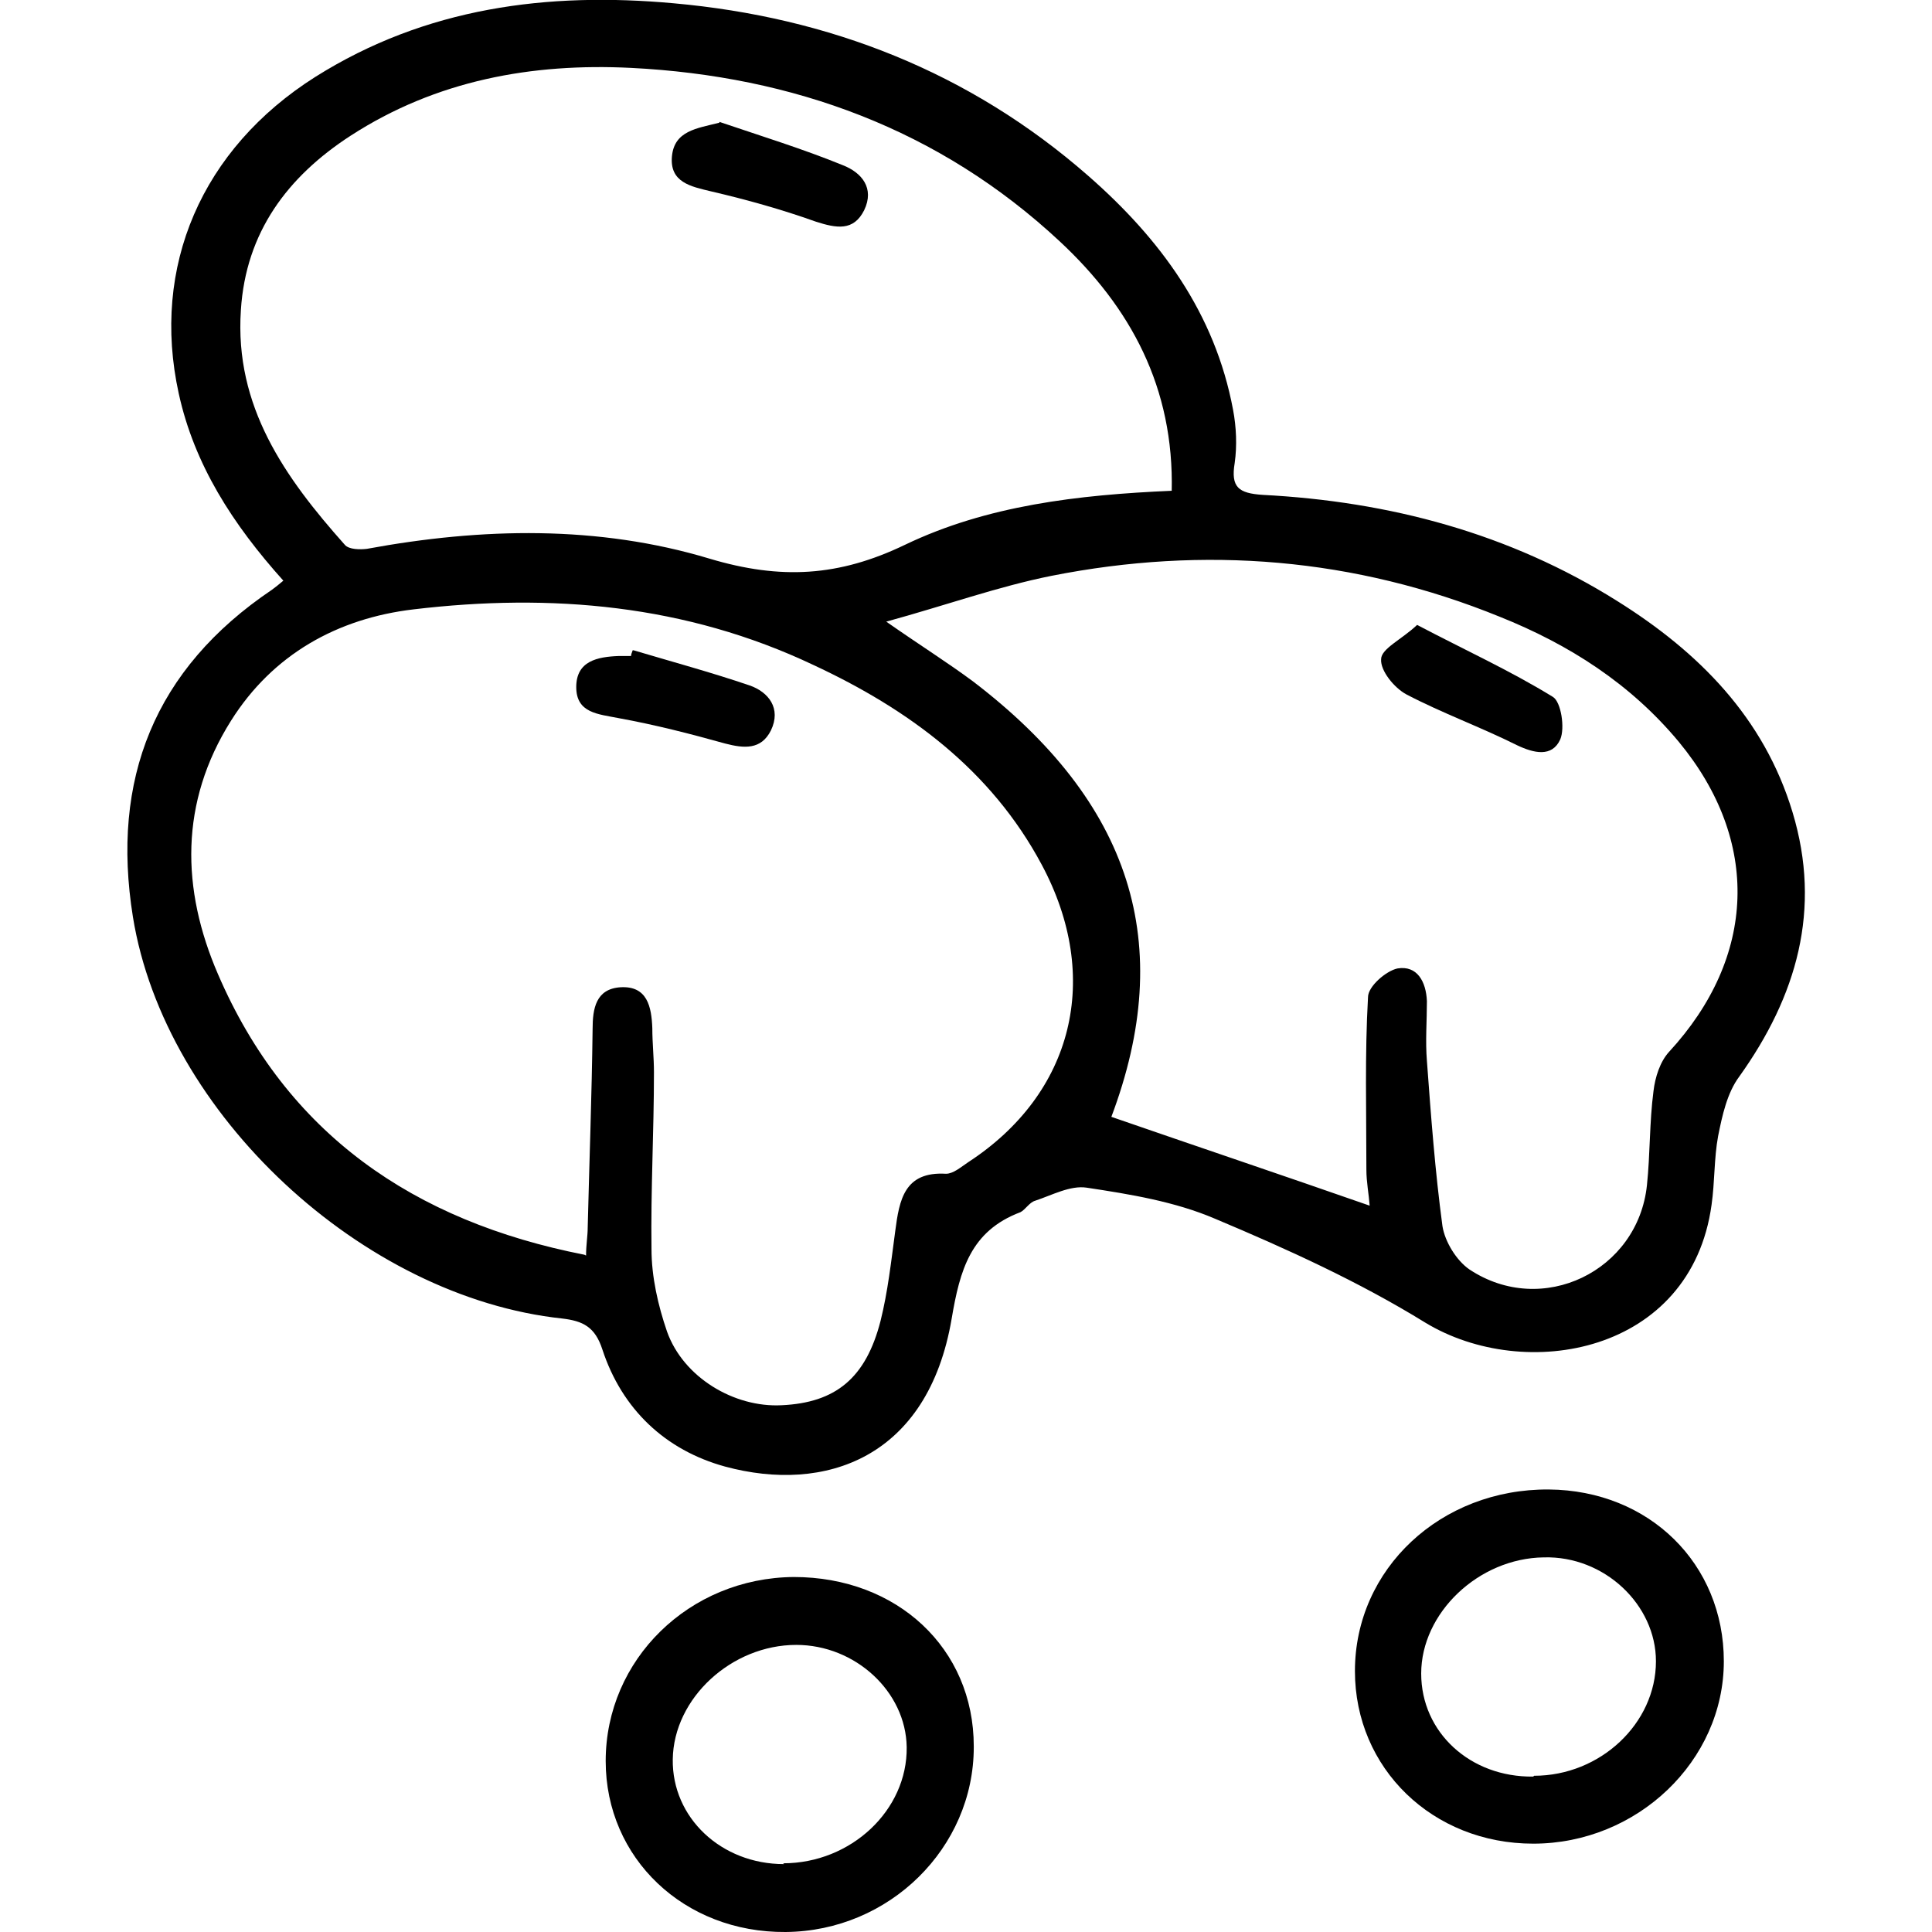 <svg transform="rotate(0) scale(1, 1)" width="100px" height="100px" viewBox="0 0 20.51 23.62" xmlns="http://www.w3.org/2000/svg" data-sanitized-data-name="Layer 2" data-name="Layer 2" id="Layer_2">
  <defs>
    <style>.cls-1 { fill: #000000; stroke-width: 0px; }</style>
  </defs>
  <g id="Layer_1-2">
    <g>
      <path d="M1.91,7.1c-.62-.69-1.09-1.42-1.28-2.29-.34-1.55.28-2.99,1.67-3.87C3.65.09,5.14-.1,6.68.04c1.9.17,3.62.84,5.07,2.11.88.77,1.55,1.68,1.77,2.86.04.21.05.44.02.65-.05.3.05.37.34.39,1.55.08,3.02.47,4.34,1.3.99.62,1.79,1.42,2.14,2.58.36,1.19.05,2.25-.65,3.23-.15.2-.21.48-.26.73-.05.27-.04.56-.08.84-.25,1.82-2.28,2.18-3.5,1.44-.81-.5-1.69-.9-2.57-1.27-.49-.21-1.04-.3-1.57-.38-.2-.03-.42.09-.63.16-.07.02-.12.11-.18.14-.61.23-.74.71-.84,1.3-.29,1.71-1.55,2.14-2.77,1.81-.73-.2-1.26-.7-1.5-1.43-.09-.28-.24-.35-.49-.38C2.88,15.86.46,13.62.07,11.21c-.27-1.68.26-3.03,1.7-4,.04-.03.08-.06.15-.12ZM5.61,15.35c0-.13.02-.24.02-.34.02-.81.05-1.62.06-2.43,0-.25.04-.49.34-.51.33-.02.38.24.39.5,0,.18.02.36.02.54,0,.72-.04,1.44-.03,2.16,0,.34.08.69.19,1.01.2.56.82.93,1.4.9.66-.03,1.03-.33,1.21-1.03.09-.36.13-.73.18-1.1.05-.38.11-.73.62-.7.09,0,.18-.08.27-.14,1.29-.84,1.64-2.26.9-3.64-.62-1.16-1.63-1.9-2.79-2.44-1.56-.74-3.21-.88-4.89-.68-.93.11-1.72.55-2.23,1.36-.63,1-.61,2.06-.16,3.1.84,1.95,2.39,3.02,4.48,3.43ZM12.77,6.01c.03-1.27-.5-2.25-1.37-3.06-1.47-1.37-3.26-2.02-5.24-2.12-1.21-.06-2.38.15-3.43.83-.77.5-1.28,1.18-1.34,2.13-.08,1.18.54,2.05,1.27,2.87.05.06.19.06.27.05,1.41-.26,2.83-.29,4.19.12.87.26,1.58.22,2.39-.17,1-.48,2.11-.61,3.26-.66ZM12.02,13.65c1.07.37,2.11.72,3.17,1.09-.01-.14-.04-.29-.04-.44,0-.71-.02-1.41.02-2.11,0-.13.22-.32.36-.35.24-.04.35.16.36.4,0,.24-.02.49,0,.73.05.68.1,1.35.19,2.02.03.19.17.42.33.53.89.59,2.06.02,2.17-1.03.04-.38.03-.77.08-1.15.02-.17.08-.36.19-.48,1.07-1.16,1.12-2.58.12-3.79-.59-.71-1.34-1.19-2.19-1.53-1.77-.72-3.61-.87-5.48-.5-.65.13-1.29.36-2.02.56.43.3.75.5,1.06.73,1.94,1.48,2.49,3.21,1.69,5.33Z" class="cls-1"></path>
      <path d="M19.52,20.31c0,1.22-1.06,2.23-2.33,2.23-1.23,0-2.18-.92-2.18-2.11,0-1.25,1.05-2.23,2.37-2.22,1.23.01,2.14.91,2.14,2.1ZM17.2,21.71c.81,0,1.49-.64,1.49-1.4,0-.69-.63-1.29-1.37-1.27-.8.01-1.5.68-1.5,1.42,0,.72.6,1.27,1.37,1.26Z" class="cls-1"></path>
      <path d="M10.35,21.36c0,1.23-1.03,2.25-2.3,2.26-1.24.01-2.2-.9-2.2-2.09,0-1.24,1.02-2.24,2.3-2.25,1.26,0,2.2.87,2.2,2.07ZM8.02,22.78c.83,0,1.52-.65,1.51-1.42-.01-.68-.63-1.25-1.35-1.25-.79,0-1.5.65-1.51,1.4-.01.71.59,1.28,1.36,1.28Z" class="cls-1"></path>
      <path d="M6.19,7.95c.47.14.95.27,1.42.43.23.08.39.28.26.55-.12.24-.33.22-.56.16-.43-.12-.86-.23-1.3-.31-.25-.05-.52-.06-.52-.38,0-.32.26-.37.52-.38.05,0,.1,0,.15,0,0-.02.01-.04.02-.07Z" class="cls-1"></path>
      <path d="M7.24,1.49c.5.17,1.02.33,1.51.53.23.09.39.28.26.55-.13.26-.34.22-.59.14-.42-.15-.85-.27-1.28-.37-.25-.06-.51-.11-.48-.43.03-.31.3-.34.58-.41Z" class="cls-1"></path>
      <path d="M15.77,7.64c.59.31,1.14.56,1.66.88.1.06.15.38.09.52-.1.22-.32.17-.53.07-.44-.22-.91-.39-1.35-.62-.15-.08-.32-.29-.31-.43,0-.13.25-.24.44-.42Z" class="cls-1"></path>
    </g>
  </g>
</svg>